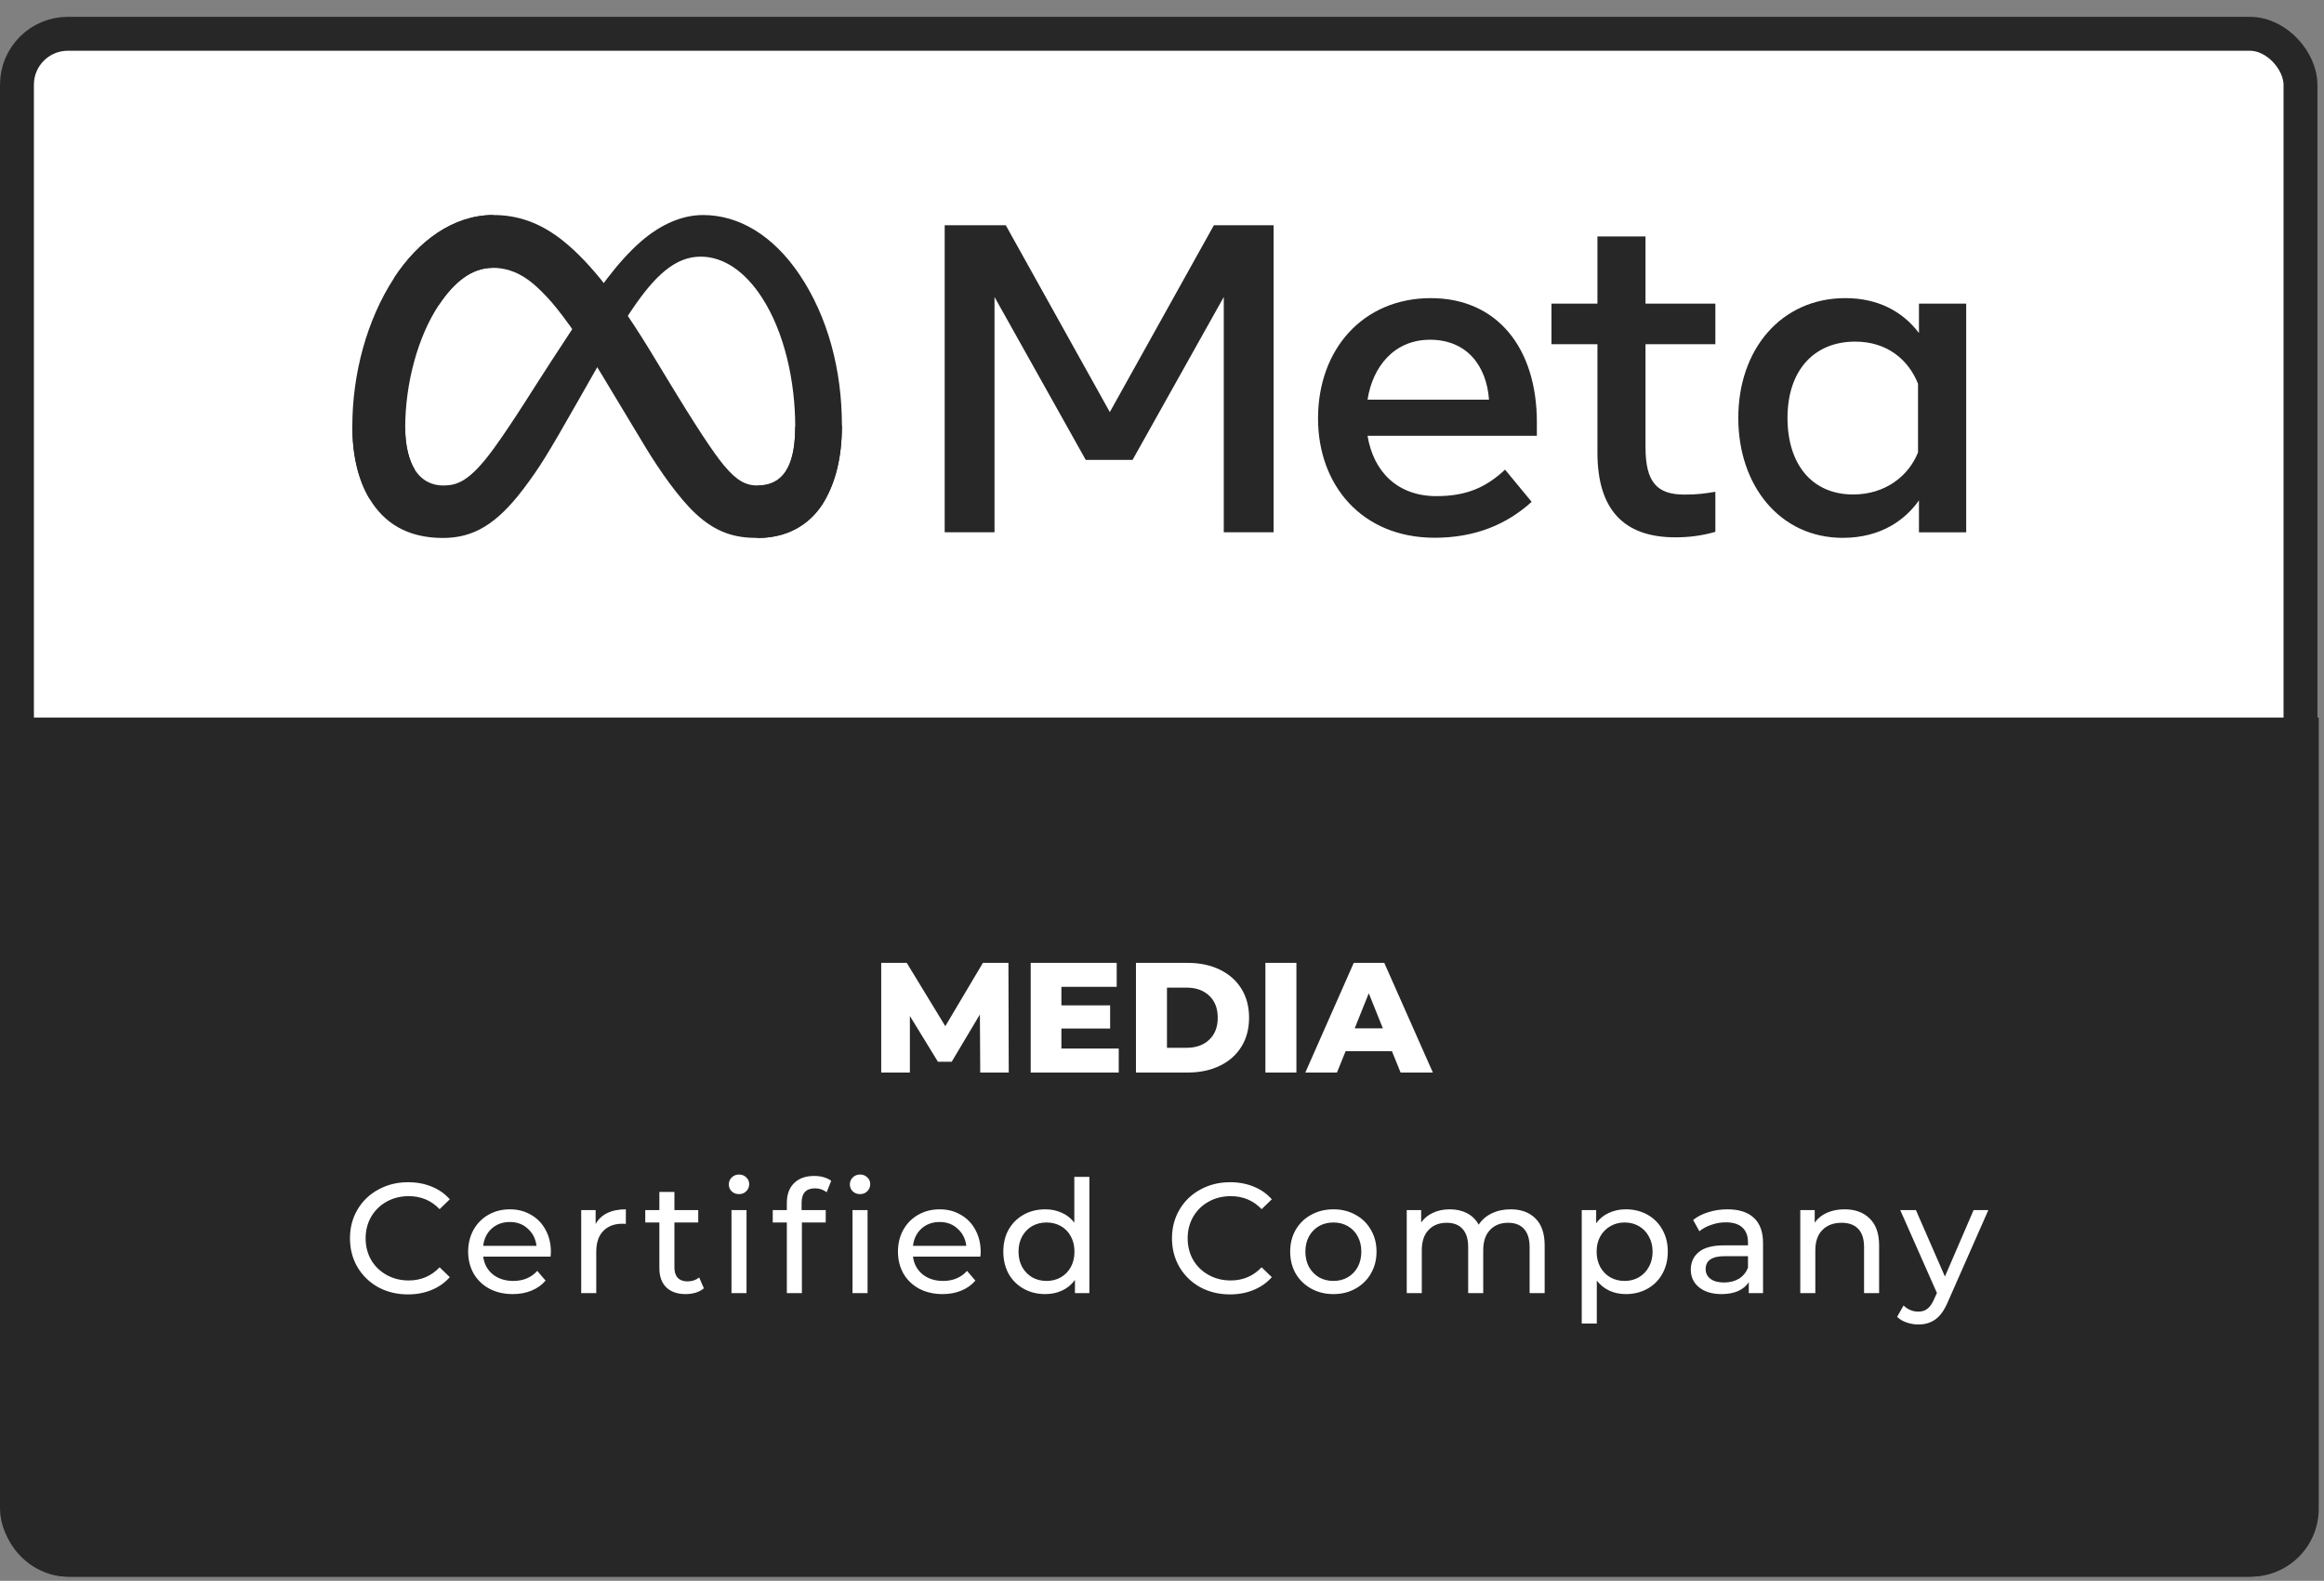 <svg width="122" height="83" viewBox="0 0 122 83" fill="none" xmlns="http://www.w3.org/2000/svg">
<rect x="0" y="0" width="122" height="83" fill="#808080" stroke="none"/>
<rect x="0.89" y="1.775" width="119.876" height="80.115" rx="2.671" fill="white" stroke="#272727" stroke-width="1.78"/>
<path d="M0.07 37.678H121.723V79.219C121.723 81.185 120.129 82.78 118.163 82.78H3.631C1.664 82.78 0.07 81.185 0.07 79.219V37.678Z" fill="#272727"/>
<g clip-path="url(#clip0_3584_34803)">
<path d="M21.271 22.474C21.271 23.447 21.49 24.197 21.769 24.648C22.136 25.24 22.688 25.49 23.252 25.49C23.975 25.49 24.637 25.311 25.912 23.561C26.936 22.154 28.14 20.181 28.95 18.947L30.323 16.849C31.276 15.393 32.381 13.779 33.645 12.681C34.68 11.785 35.791 11.29 36.913 11.29C38.796 11.29 40.591 12.371 41.965 14.409C43.464 16.632 44.197 19.436 44.197 22.333C44.197 24.05 43.853 25.316 43.273 26.316C42.714 27.278 41.62 28.245 39.775 28.245V25.49C41.352 25.49 41.746 24.056 41.746 22.409C41.746 20.061 41.198 17.458 39.983 15.6C39.124 14.279 38.008 13.475 36.782 13.475C35.452 13.475 34.384 14.469 33.186 16.241C32.545 17.181 31.894 18.333 31.155 19.627L30.345 21.05C28.72 23.914 28.309 24.566 27.494 25.648C26.071 27.534 24.85 28.245 23.252 28.245C21.348 28.245 20.149 27.43 19.405 26.197C18.797 25.191 18.496 23.876 18.496 22.371L21.271 22.474Z" fill="#272727"/>
<path d="M20.684 14.6C21.953 12.654 23.792 11.29 25.899 11.29C27.12 11.29 28.329 11.649 29.599 12.676C30.984 13.801 32.462 15.649 34.3 18.697L34.963 19.79C36.555 22.425 37.464 23.784 37.995 24.425C38.679 25.246 39.155 25.49 39.774 25.49C41.35 25.49 41.744 24.056 41.744 22.409L44.196 22.333C44.196 24.05 43.851 25.316 43.271 26.316C42.713 27.278 41.618 28.245 39.774 28.245C38.63 28.245 37.617 28.001 36.495 26.947C35.636 26.142 34.629 24.713 33.852 23.425L31.548 19.599C30.393 17.681 29.331 16.246 28.718 15.6C28.056 14.904 27.207 14.062 25.856 14.062C24.756 14.062 23.825 14.828 23.048 15.996L20.684 14.6Z" fill="#272727"/>
<path d="M25.857 14.062C24.757 14.062 23.827 14.828 23.05 15.996C21.944 17.648 21.271 20.11 21.271 22.474C21.271 23.447 21.49 24.197 21.769 24.648L19.405 26.197C18.797 25.191 18.496 23.876 18.496 22.371C18.496 19.643 19.251 16.801 20.685 14.6C21.955 12.654 23.794 11.29 25.901 11.29L25.857 14.062Z" fill="#272727"/>
<path fill-rule="evenodd" clip-rule="evenodd" d="M49.592 11.827H52.799L58.261 21.636L63.723 11.827H66.859V27.946H64.243V15.593L59.454 24.147H56.997L52.208 15.593V27.946H49.592V11.827ZM69.191 21.973C69.191 18.316 71.572 15.653 75.113 15.653C78.599 15.653 80.679 18.278 80.679 22.169V22.881H71.79C72.102 24.772 73.367 26.049 75.408 26.049C77.034 26.049 78.046 25.555 79.009 24.658L80.405 26.348C79.091 27.544 77.422 28.234 75.315 28.234C71.478 28.234 69.191 25.457 69.191 21.973ZM75.069 17.838C73.192 17.838 72.059 19.245 71.79 20.984H78.167C78.035 19.191 76.995 17.838 75.069 17.838ZM83.859 18.071H81.445V15.941H83.859V12.414H86.382V15.941H90.049V18.071H86.382V23.468C86.382 25.316 86.978 25.968 88.434 25.968C89.102 25.968 89.485 25.913 90.049 25.821V27.924C89.343 28.125 88.675 28.212 87.947 28.212C85.221 28.212 83.859 26.73 83.859 23.767V18.071ZM103.217 27.951H100.737V26.272C100.042 27.261 98.778 28.239 96.737 28.239C93.447 28.239 91.253 25.506 91.253 21.941C91.253 18.343 93.502 15.653 96.873 15.653C98.543 15.653 99.851 16.316 100.737 17.484V15.941H103.217V27.951ZM100.688 20.147C100.179 18.87 99.052 17.936 97.388 17.936C95.221 17.936 93.836 19.457 93.836 21.941C93.836 24.364 95.111 25.962 97.284 25.962C98.986 25.962 100.207 24.973 100.688 23.75V20.147Z" fill="#272727"/>
</g>
<path d="M51.458 56.312L51.441 53.261L49.961 55.745H49.237L47.765 53.343V56.312H46.26V50.555H47.601L49.624 53.878L51.598 50.555H52.938L52.955 56.312H51.458ZM58.729 55.054V56.312H54.107V50.555H58.622V51.814H55.719V52.784H58.277V54.001H55.719V55.054H58.729ZM59.633 50.555H62.355C62.986 50.555 63.545 50.673 64.033 50.909C64.521 51.145 64.899 51.479 65.168 51.912C65.437 52.346 65.571 52.853 65.571 53.434C65.571 54.015 65.437 54.522 65.168 54.955C64.899 55.389 64.521 55.723 64.033 55.959C63.545 56.195 62.986 56.312 62.355 56.312H59.633V50.555ZM62.289 55.013C62.783 55.013 63.178 54.873 63.474 54.594C63.775 54.314 63.926 53.927 63.926 53.434C63.926 52.94 63.775 52.554 63.474 52.274C63.178 51.995 62.783 51.855 62.289 51.855H61.261V55.013H62.289ZM66.428 50.555H68.056V56.312H66.428V50.555ZM73.072 55.194H70.638L70.185 56.312H68.524L71.066 50.555H72.669L75.219 56.312H73.525L73.072 55.194ZM72.595 53.993L71.855 52.151L71.115 53.993H72.595Z" fill="white"/>
<path d="M21.416 67.961C20.84 67.961 20.319 67.835 19.852 67.583C19.392 67.325 19.03 66.974 18.766 66.53C18.503 66.08 18.372 65.575 18.372 65.016C18.372 64.457 18.503 63.955 18.766 63.51C19.03 63.061 19.394 62.71 19.861 62.457C20.327 62.2 20.848 62.071 21.424 62.071C21.873 62.071 22.285 62.147 22.658 62.301C23.031 62.449 23.349 62.671 23.612 62.967L23.078 63.486C22.644 63.031 22.104 62.803 21.457 62.803C21.029 62.803 20.642 62.899 20.297 63.091C19.951 63.283 19.68 63.549 19.482 63.889C19.29 64.223 19.194 64.599 19.194 65.016C19.194 65.433 19.29 65.811 19.482 66.151C19.68 66.486 19.951 66.749 20.297 66.941C20.642 67.133 21.029 67.229 21.457 67.229C22.098 67.229 22.639 66.999 23.078 66.538L23.612 67.056C23.349 67.353 23.028 67.577 22.65 67.731C22.277 67.885 21.865 67.961 21.416 67.961ZM28.92 65.74C28.92 65.8 28.915 65.88 28.904 65.979H25.366C25.416 66.362 25.583 66.672 25.868 66.908C26.159 67.139 26.518 67.254 26.946 67.254C27.467 67.254 27.887 67.078 28.205 66.727L28.641 67.237C28.443 67.468 28.196 67.643 27.9 67.764C27.61 67.885 27.283 67.945 26.921 67.945C26.46 67.945 26.052 67.852 25.695 67.665C25.339 67.473 25.062 67.207 24.864 66.867C24.672 66.527 24.576 66.143 24.576 65.715C24.576 65.293 24.67 64.912 24.856 64.572C25.048 64.232 25.309 63.968 25.638 63.782C25.972 63.59 26.348 63.494 26.765 63.494C27.182 63.494 27.552 63.59 27.875 63.782C28.205 63.968 28.46 64.232 28.641 64.572C28.827 64.912 28.92 65.301 28.92 65.74ZM26.765 64.16C26.386 64.16 26.068 64.275 25.811 64.506C25.558 64.736 25.41 65.038 25.366 65.411H28.163C28.12 65.043 27.969 64.745 27.711 64.514C27.459 64.278 27.143 64.16 26.765 64.16ZM31.268 64.267C31.405 64.015 31.608 63.823 31.877 63.691C32.145 63.56 32.472 63.494 32.855 63.494V64.259C32.812 64.254 32.751 64.251 32.675 64.251C32.247 64.251 31.909 64.38 31.663 64.638C31.421 64.89 31.301 65.252 31.301 65.724V67.895H30.511V63.535H31.268V64.267ZM36.951 67.641C36.836 67.739 36.693 67.816 36.523 67.871C36.353 67.92 36.178 67.945 35.997 67.945C35.558 67.945 35.218 67.827 34.977 67.591C34.735 67.355 34.614 67.018 34.614 66.579V64.185H33.874V63.535H34.614V62.581H35.404V63.535H36.655V64.185H35.404V66.546C35.404 66.782 35.462 66.963 35.577 67.089C35.698 67.215 35.868 67.278 36.087 67.278C36.328 67.278 36.534 67.21 36.704 67.073L36.951 67.641ZM38.4 63.535H39.189V67.895H38.4V63.535ZM38.794 62.696C38.641 62.696 38.512 62.647 38.408 62.548C38.309 62.449 38.26 62.328 38.26 62.186C38.26 62.043 38.309 61.922 38.408 61.824C38.512 61.72 38.641 61.667 38.794 61.667C38.948 61.667 39.074 61.717 39.173 61.816C39.277 61.909 39.329 62.027 39.329 62.169C39.329 62.318 39.277 62.444 39.173 62.548C39.074 62.647 38.948 62.696 38.794 62.696ZM42.787 62.392C42.315 62.392 42.08 62.647 42.08 63.157V63.535H43.347V64.185H42.096V67.895H41.306V64.185H40.566V63.535H41.306V63.148C41.306 62.715 41.432 62.372 41.685 62.12C41.937 61.868 42.291 61.742 42.746 61.742C42.922 61.742 43.086 61.764 43.24 61.807C43.393 61.851 43.525 61.914 43.635 61.997L43.396 62.597C43.215 62.46 43.012 62.392 42.787 62.392ZM44.753 63.535H45.543V67.895H44.753V63.535ZM45.148 62.696C44.995 62.696 44.866 62.647 44.762 62.548C44.663 62.449 44.614 62.328 44.614 62.186C44.614 62.043 44.663 61.922 44.762 61.824C44.866 61.72 44.995 61.667 45.148 61.667C45.302 61.667 45.428 61.717 45.527 61.816C45.631 61.909 45.683 62.027 45.683 62.169C45.683 62.318 45.631 62.444 45.527 62.548C45.428 62.647 45.302 62.696 45.148 62.696ZM51.483 65.74C51.483 65.8 51.477 65.88 51.466 65.979H47.928C47.978 66.362 48.145 66.672 48.43 66.908C48.721 67.139 49.08 67.254 49.508 67.254C50.029 67.254 50.449 67.078 50.767 66.727L51.203 67.237C51.005 67.468 50.759 67.643 50.462 67.764C50.172 67.885 49.845 67.945 49.483 67.945C49.023 67.945 48.614 67.852 48.258 67.665C47.901 67.473 47.624 67.207 47.426 66.867C47.235 66.527 47.139 66.143 47.139 65.715C47.139 65.293 47.232 64.912 47.418 64.572C47.61 64.232 47.871 63.968 48.2 63.782C48.535 63.59 48.91 63.494 49.327 63.494C49.744 63.494 50.114 63.59 50.438 63.782C50.767 63.968 51.022 64.232 51.203 64.572C51.389 64.912 51.483 65.301 51.483 65.74ZM49.327 64.16C48.949 64.16 48.63 64.275 48.373 64.506C48.12 64.736 47.972 65.038 47.928 65.411H50.726C50.682 65.043 50.531 64.745 50.273 64.514C50.021 64.278 49.706 64.16 49.327 64.16ZM57.187 61.791V67.895H56.43V67.204C56.254 67.446 56.032 67.629 55.763 67.756C55.495 67.882 55.198 67.945 54.875 67.945C54.452 67.945 54.074 67.852 53.739 67.665C53.405 67.479 53.142 67.218 52.95 66.884C52.763 66.543 52.67 66.154 52.67 65.715C52.67 65.276 52.763 64.89 52.95 64.555C53.142 64.221 53.405 63.96 53.739 63.774C54.074 63.587 54.452 63.494 54.875 63.494C55.187 63.494 55.475 63.554 55.739 63.675C56.002 63.79 56.221 63.963 56.397 64.193V61.791H57.187ZM54.941 67.254C55.215 67.254 55.464 67.191 55.689 67.065C55.914 66.933 56.09 66.752 56.216 66.522C56.342 66.286 56.405 66.017 56.405 65.715C56.405 65.414 56.342 65.148 56.216 64.917C56.09 64.681 55.914 64.5 55.689 64.374C55.464 64.248 55.215 64.185 54.941 64.185C54.661 64.185 54.408 64.248 54.184 64.374C53.964 64.5 53.789 64.681 53.657 64.917C53.531 65.148 53.468 65.414 53.468 65.715C53.468 66.017 53.531 66.286 53.657 66.522C53.789 66.752 53.964 66.933 54.184 67.065C54.408 67.191 54.661 67.254 54.941 67.254ZM64.568 67.961C63.992 67.961 63.471 67.835 63.005 67.583C62.544 67.325 62.182 66.974 61.919 66.53C61.656 66.08 61.524 65.575 61.524 65.016C61.524 64.457 61.656 63.955 61.919 63.51C62.182 63.061 62.547 62.71 63.013 62.457C63.479 62.2 64 62.071 64.576 62.071C65.026 62.071 65.437 62.147 65.81 62.301C66.183 62.449 66.501 62.671 66.765 62.967L66.23 63.486C65.796 63.031 65.256 62.803 64.609 62.803C64.181 62.803 63.795 62.899 63.449 63.091C63.103 63.283 62.832 63.549 62.635 63.889C62.443 64.223 62.347 64.599 62.347 65.016C62.347 65.433 62.443 65.811 62.635 66.151C62.832 66.486 63.103 66.749 63.449 66.941C63.795 67.133 64.181 67.229 64.609 67.229C65.251 67.229 65.791 66.999 66.23 66.538L66.765 67.056C66.501 67.353 66.18 67.577 65.802 67.731C65.429 67.885 65.018 67.961 64.568 67.961ZM69.999 67.945C69.566 67.945 69.177 67.849 68.831 67.657C68.486 67.465 68.214 67.202 68.017 66.867C67.825 66.527 67.729 66.143 67.729 65.715C67.729 65.287 67.825 64.906 68.017 64.572C68.214 64.232 68.486 63.968 68.831 63.782C69.177 63.59 69.566 63.494 69.999 63.494C70.433 63.494 70.82 63.59 71.16 63.782C71.505 63.968 71.774 64.232 71.966 64.572C72.163 64.906 72.262 65.287 72.262 65.715C72.262 66.143 72.163 66.527 71.966 66.867C71.774 67.202 71.505 67.465 71.16 67.657C70.82 67.849 70.433 67.945 69.999 67.945ZM69.999 67.254C70.279 67.254 70.529 67.191 70.748 67.065C70.973 66.933 71.149 66.752 71.275 66.522C71.401 66.286 71.464 66.017 71.464 65.715C71.464 65.414 71.401 65.148 71.275 64.917C71.149 64.681 70.973 64.5 70.748 64.374C70.529 64.248 70.279 64.185 69.999 64.185C69.72 64.185 69.468 64.248 69.243 64.374C69.023 64.5 68.848 64.681 68.716 64.917C68.59 65.148 68.527 65.414 68.527 65.715C68.527 66.017 68.59 66.286 68.716 66.522C68.848 66.752 69.023 66.933 69.243 67.065C69.468 67.191 69.72 67.254 69.999 67.254ZM79.303 63.494C79.851 63.494 80.284 63.653 80.603 63.971C80.926 64.289 81.088 64.761 81.088 65.386V67.895H80.298V65.477C80.298 65.054 80.199 64.736 80.002 64.522C79.81 64.308 79.533 64.201 79.171 64.201C78.77 64.201 78.452 64.328 78.217 64.58C77.981 64.827 77.863 65.183 77.863 65.65V67.895H77.073V65.477C77.073 65.054 76.974 64.736 76.777 64.522C76.585 64.308 76.308 64.201 75.946 64.201C75.546 64.201 75.227 64.328 74.992 64.58C74.756 64.827 74.638 65.183 74.638 65.65V67.895H73.848V63.535H74.605V64.185C74.764 63.96 74.972 63.79 75.23 63.675C75.488 63.554 75.781 63.494 76.11 63.494C76.451 63.494 76.752 63.562 77.015 63.7C77.279 63.837 77.482 64.037 77.624 64.3C77.789 64.048 78.016 63.85 78.307 63.708C78.603 63.565 78.935 63.494 79.303 63.494ZM85.347 63.494C85.769 63.494 86.147 63.587 86.482 63.774C86.817 63.96 87.077 64.221 87.264 64.555C87.456 64.89 87.552 65.276 87.552 65.715C87.552 66.154 87.456 66.543 87.264 66.884C87.077 67.218 86.817 67.479 86.482 67.665C86.147 67.852 85.769 67.945 85.347 67.945C85.034 67.945 84.746 67.885 84.483 67.764C84.225 67.643 84.006 67.468 83.825 67.237V69.492H83.035V63.535H83.792V64.226C83.967 63.985 84.189 63.804 84.458 63.683C84.727 63.557 85.023 63.494 85.347 63.494ZM85.281 67.254C85.561 67.254 85.81 67.191 86.029 67.065C86.254 66.933 86.43 66.752 86.556 66.522C86.688 66.286 86.754 66.017 86.754 65.715C86.754 65.414 86.688 65.148 86.556 64.917C86.43 64.681 86.254 64.5 86.029 64.374C85.81 64.248 85.561 64.185 85.281 64.185C85.007 64.185 84.757 64.251 84.532 64.382C84.313 64.509 84.137 64.687 84.006 64.917C83.879 65.148 83.816 65.414 83.816 65.715C83.816 66.017 83.879 66.286 84.006 66.522C84.132 66.752 84.307 66.933 84.532 67.065C84.757 67.191 85.007 67.254 85.281 67.254ZM90.684 63.494C91.287 63.494 91.748 63.642 92.066 63.938C92.39 64.234 92.552 64.676 92.552 65.263V67.895H91.803V67.32C91.671 67.522 91.482 67.679 91.235 67.789C90.994 67.893 90.706 67.945 90.371 67.945C89.883 67.945 89.491 67.827 89.195 67.591C88.904 67.355 88.759 67.045 88.759 66.661C88.759 66.278 88.899 65.97 89.178 65.74C89.458 65.504 89.903 65.386 90.511 65.386H91.762V65.23C91.762 64.89 91.663 64.629 91.466 64.448C91.268 64.267 90.978 64.177 90.594 64.177C90.336 64.177 90.084 64.221 89.837 64.308C89.59 64.391 89.381 64.503 89.211 64.646L88.882 64.053C89.107 63.872 89.376 63.735 89.689 63.642C90.001 63.543 90.333 63.494 90.684 63.494ZM90.503 67.336C90.805 67.336 91.065 67.27 91.285 67.139C91.504 67.001 91.663 66.809 91.762 66.563V65.954H90.544C89.875 65.954 89.54 66.179 89.54 66.629C89.54 66.848 89.626 67.021 89.796 67.147C89.966 67.273 90.201 67.336 90.503 67.336ZM96.835 63.494C97.389 63.494 97.828 63.656 98.152 63.979C98.481 64.297 98.645 64.766 98.645 65.386V67.895H97.855V65.477C97.855 65.054 97.754 64.736 97.551 64.522C97.348 64.308 97.057 64.201 96.679 64.201C96.251 64.201 95.914 64.328 95.667 64.58C95.42 64.827 95.297 65.183 95.297 65.65V67.895H94.507V63.535H95.264V64.193C95.423 63.968 95.637 63.796 95.906 63.675C96.18 63.554 96.49 63.494 96.835 63.494ZM104.379 63.535L102.264 68.332C102.078 68.776 101.858 69.088 101.606 69.269C101.359 69.451 101.06 69.541 100.709 69.541C100.495 69.541 100.287 69.505 100.084 69.434C99.887 69.368 99.722 69.269 99.591 69.138L99.928 68.546C100.153 68.759 100.413 68.866 100.709 68.866C100.901 68.866 101.06 68.814 101.187 68.71C101.318 68.611 101.436 68.439 101.54 68.192L101.68 67.887L99.755 63.535H100.578L102.1 67.023L103.605 63.535H104.379Z" fill="white"/>
<defs>
<clipPath id="clip0_3584_34803">
<rect width="84.778" height="16.956" fill="white" transform="translate(18.438 11.29)"/>
</clipPath>
</defs>
</svg>
